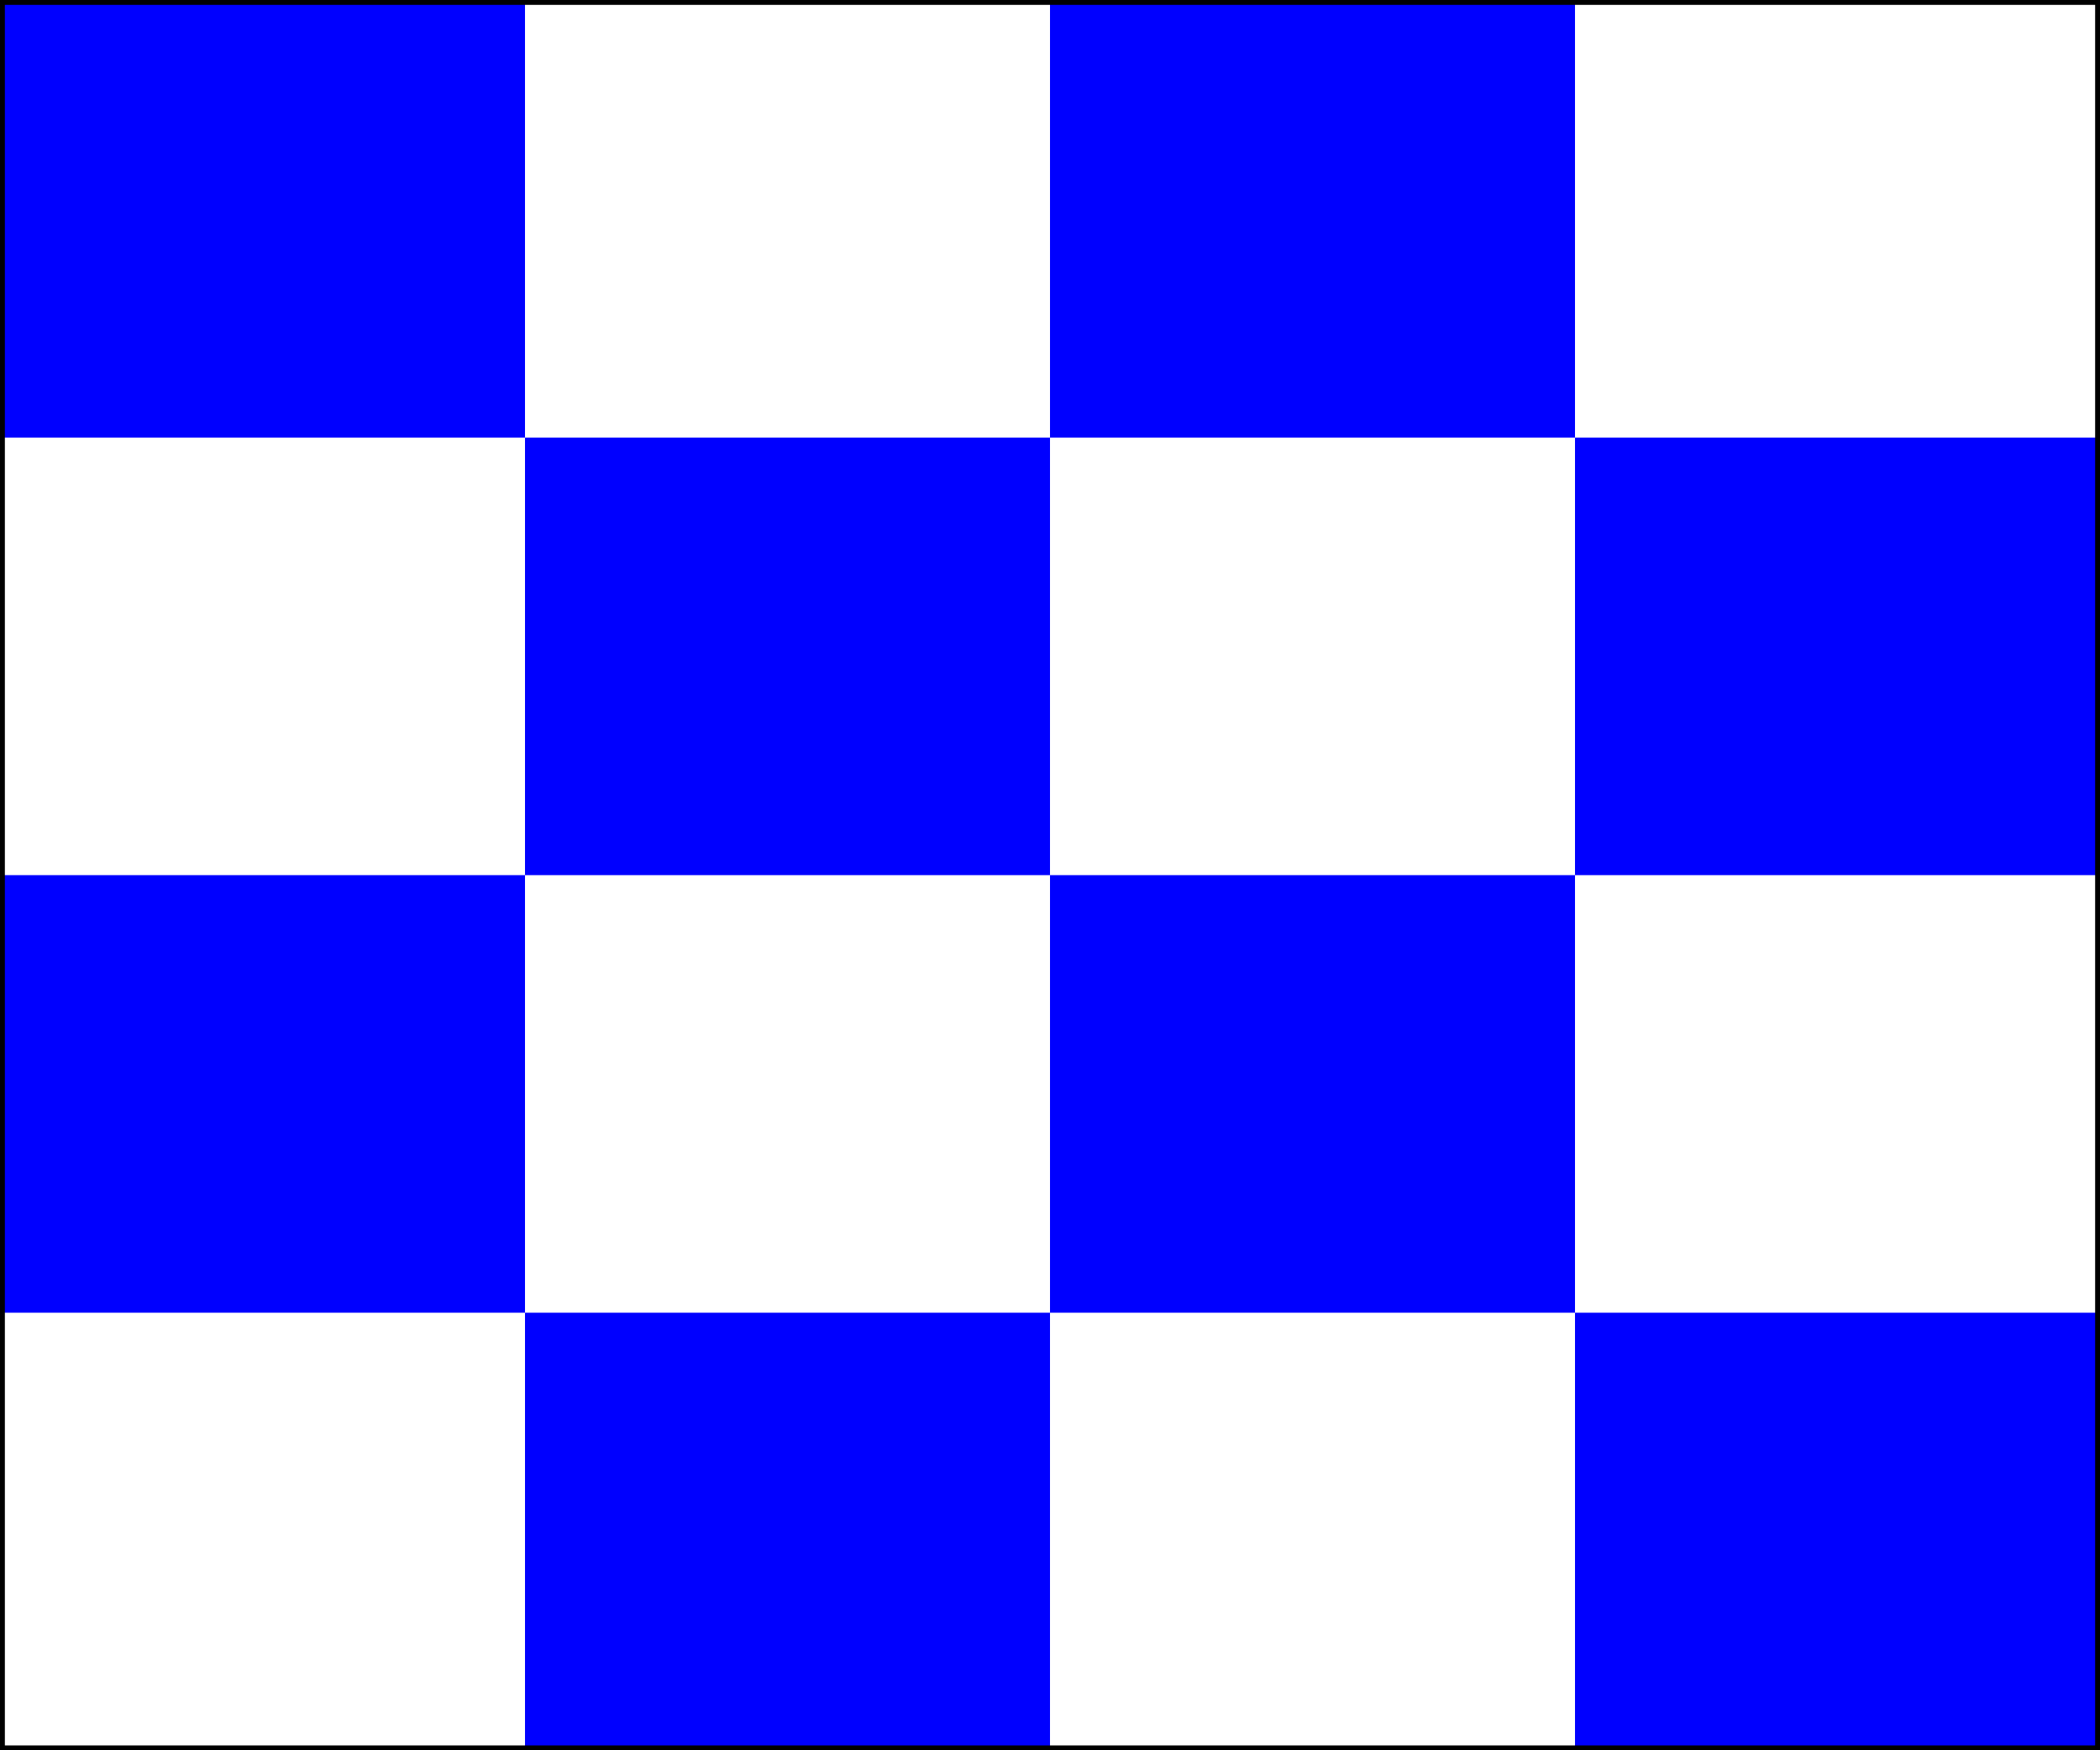 <?xml version="1.0" encoding="UTF-8" standalone="no"?>
<!DOCTYPE svg PUBLIC "-//W3C//DTD SVG 20010904//EN"
"http://www.w3.org/TR/2001/REC-SVG-20010904/DTD/svg10.dtd">

<!-- Created by Andreas Eldh 20 november 2003 -->
<!-- Corrected by Andreas Eldh 5 august 2006 -->

<svg width="72" height="60"
xmlns="http://www.w3.org/2000/svg" xmlns:xlink="http://www.w3.org/1999/xlink" y="0">

  <rect style="fill:#ffffff;fill-opacity:1"
    width="72" height="60" x="0" y="0"/>

  <rect style="fill:#0000ff;fill-opacity:1"
    width="18" height="15" x="0" y="0"/>

  <rect style="fill:#0000ff;fill-opacity:1"
    width="18" height="15" x="18" y="15"/>

  <rect style="fill:#0000ff;fill-opacity:1"
    width="18" height="15" x="36" y="0"/>

  <rect style="fill:#0000ff;fill-opacity:1"
    width="18" height="15" x="54" y="15"/>

  <rect style="fill:#0000ff;fill-opacity:1"
    width="18" height="15" x="0" y="30"/>

  <rect style="fill:#0000ff;fill-opacity:1"
    width="18" height="15" x="18" y="45"/>

  <rect style="fill:#0000ff;fill-opacity:1"
    width="18" height="15" x="36" y="30"/>

  <rect style="fill:#0000ff;fill-opacity:1"
    width="18" height="15" x="54" y="45"/>

  <path style="stroke:#000000;stroke-opacity:1;stroke-width:0.25pt"
    d="M 0 0 L 72 0"/>

  <path style="stroke:#000000;stroke-opacity:1;stroke-width:0.25pt"
    d="M 72 0 L 72 60"/>

  <path style="stroke:#000000;stroke-opacity:1;stroke-width:0.25pt"
    d="M 72 60 L 0 60"/>

  <path style="stroke:#000000;stroke-opacity:1;stroke-width:0.25pt"
    d="M 0 60 L 0 0"/>

</svg>
